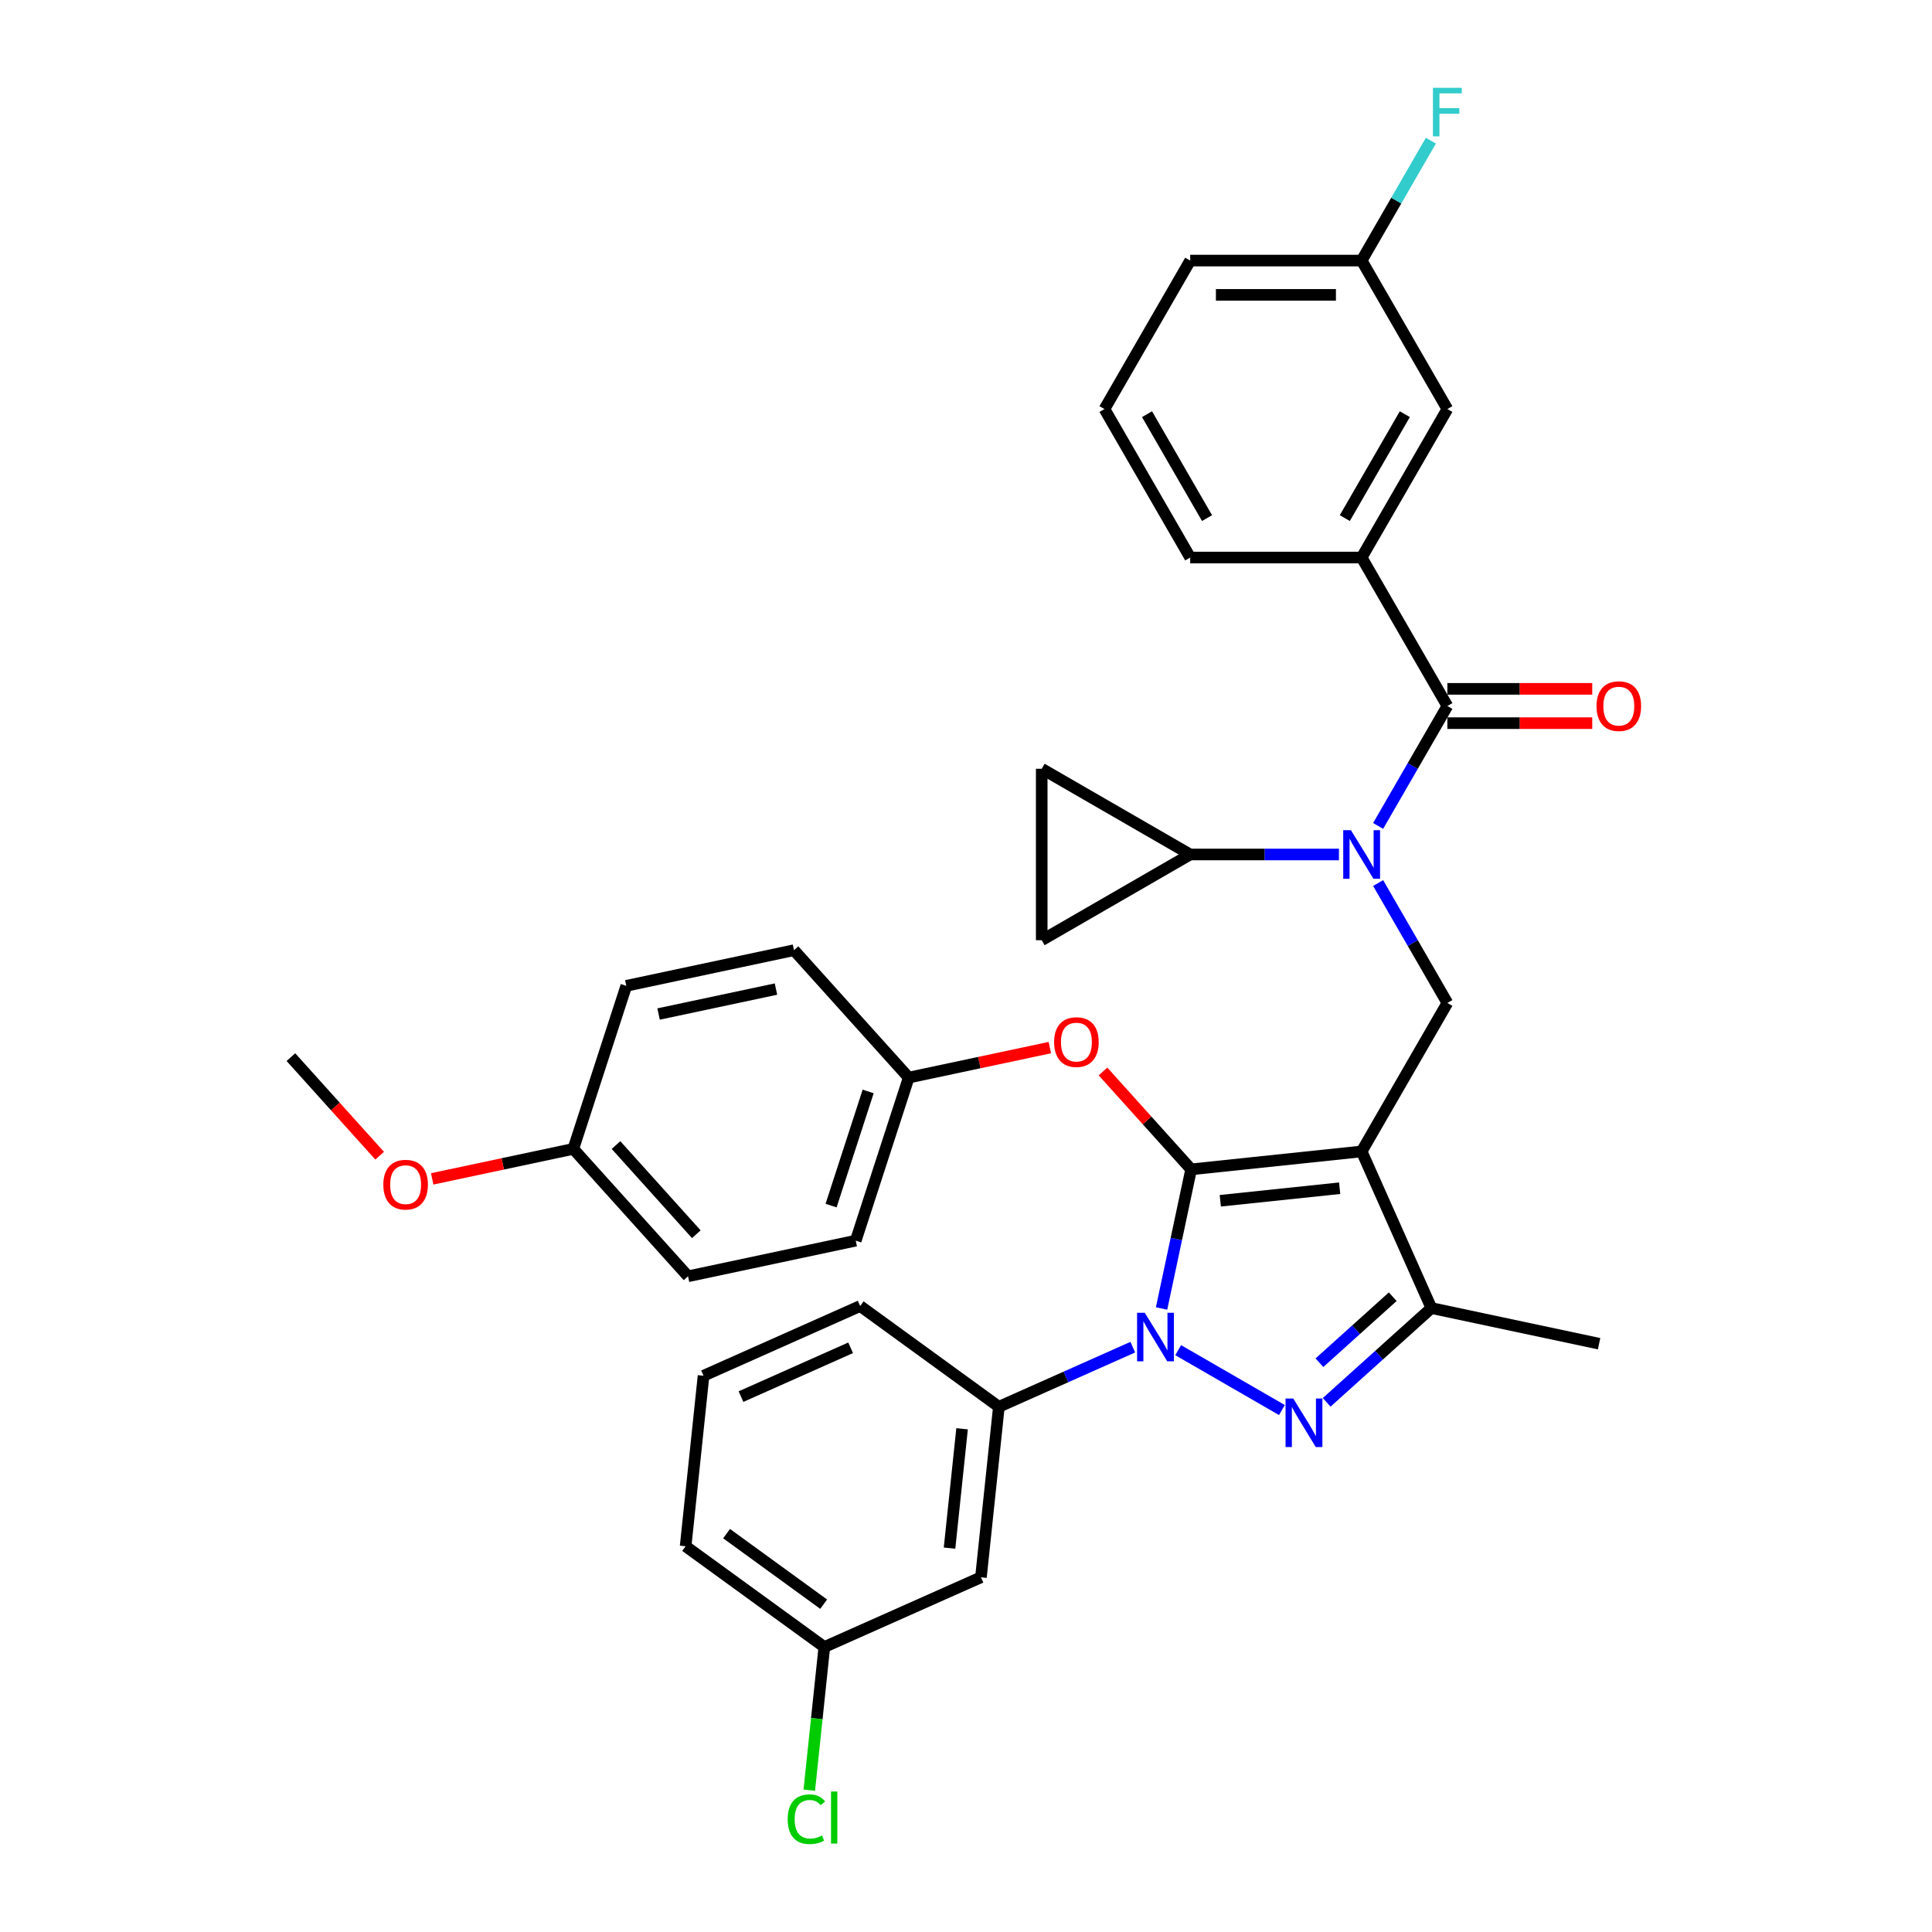 <?xml version='1.0' encoding='iso-8859-1'?>
<svg version='1.1' baseProfile='full'
              xmlns='http://www.w3.org/2000/svg'
                      xmlns:rdkit='http://www.rdkit.org/xml'
                      xmlns:xlink='http://www.w3.org/1999/xlink'
                  xml:space='preserve'
width='1000px' height='1000px' viewBox='0 0 1000 1000'>
<!-- END OF HEADER -->
<rect style='opacity:1.0;fill:#FFFFFF;stroke:none' width='1000' height='1000' x='0' y='0'> </rect>
<path class='bond-0' d='M 749.156,519.13 L 704.785,595.981' style='fill:none;fill-rule:evenodd;stroke:#000000;stroke-width:6px;stroke-linecap:butt;stroke-linejoin:miter;stroke-opacity:1' />
<path class='bond-1' d='M 749.156,519.13 L 731.238,488.096' style='fill:none;fill-rule:evenodd;stroke:#000000;stroke-width:6px;stroke-linecap:butt;stroke-linejoin:miter;stroke-opacity:1' />
<path class='bond-1' d='M 731.238,488.096 L 713.321,457.062' style='fill:none;fill-rule:evenodd;stroke:#0000FF;stroke-width:6px;stroke-linecap:butt;stroke-linejoin:miter;stroke-opacity:1' />
<path class='bond-2' d='M 704.785,288.575 L 749.156,211.723' style='fill:none;fill-rule:evenodd;stroke:#000000;stroke-width:6px;stroke-linecap:butt;stroke-linejoin:miter;stroke-opacity:1' />
<path class='bond-2' d='M 696.071,268.173 L 727.13,214.377' style='fill:none;fill-rule:evenodd;stroke:#000000;stroke-width:6px;stroke-linecap:butt;stroke-linejoin:miter;stroke-opacity:1' />
<path class='bond-3' d='M 704.785,288.575 L 616.045,288.575' style='fill:none;fill-rule:evenodd;stroke:#000000;stroke-width:6px;stroke-linecap:butt;stroke-linejoin:miter;stroke-opacity:1' />
<path class='bond-4' d='M 704.785,288.575 L 749.156,365.426' style='fill:none;fill-rule:evenodd;stroke:#000000;stroke-width:6px;stroke-linecap:butt;stroke-linejoin:miter;stroke-opacity:1' />
<path class='bond-5' d='M 713.321,427.494 L 731.238,396.46' style='fill:none;fill-rule:evenodd;stroke:#0000FF;stroke-width:6px;stroke-linecap:butt;stroke-linejoin:miter;stroke-opacity:1' />
<path class='bond-5' d='M 731.238,396.46 L 749.156,365.426' style='fill:none;fill-rule:evenodd;stroke:#000000;stroke-width:6px;stroke-linecap:butt;stroke-linejoin:miter;stroke-opacity:1' />
<path class='bond-6' d='M 693.036,442.278 L 654.54,442.278' style='fill:none;fill-rule:evenodd;stroke:#0000FF;stroke-width:6px;stroke-linecap:butt;stroke-linejoin:miter;stroke-opacity:1' />
<path class='bond-6' d='M 654.54,442.278 L 616.045,442.278' style='fill:none;fill-rule:evenodd;stroke:#000000;stroke-width:6px;stroke-linecap:butt;stroke-linejoin:miter;stroke-opacity:1' />
<path class='bond-7' d='M 749.156,374.3 L 786.648,374.3' style='fill:none;fill-rule:evenodd;stroke:#000000;stroke-width:6px;stroke-linecap:butt;stroke-linejoin:miter;stroke-opacity:1' />
<path class='bond-7' d='M 786.648,374.3 L 824.141,374.3' style='fill:none;fill-rule:evenodd;stroke:#FF0000;stroke-width:6px;stroke-linecap:butt;stroke-linejoin:miter;stroke-opacity:1' />
<path class='bond-7' d='M 749.156,356.552 L 786.648,356.552' style='fill:none;fill-rule:evenodd;stroke:#000000;stroke-width:6px;stroke-linecap:butt;stroke-linejoin:miter;stroke-opacity:1' />
<path class='bond-7' d='M 786.648,356.552 L 824.141,356.552' style='fill:none;fill-rule:evenodd;stroke:#FF0000;stroke-width:6px;stroke-linecap:butt;stroke-linejoin:miter;stroke-opacity:1' />
<path class='bond-8' d='M 749.156,211.723 L 704.785,134.872' style='fill:none;fill-rule:evenodd;stroke:#000000;stroke-width:6px;stroke-linecap:butt;stroke-linejoin:miter;stroke-opacity:1' />
<path class='bond-9' d='M 704.785,134.872 L 722.703,103.838' style='fill:none;fill-rule:evenodd;stroke:#000000;stroke-width:6px;stroke-linecap:butt;stroke-linejoin:miter;stroke-opacity:1' />
<path class='bond-9' d='M 722.703,103.838 L 740.62,72.804' style='fill:none;fill-rule:evenodd;stroke:#33CCCC;stroke-width:6px;stroke-linecap:butt;stroke-linejoin:miter;stroke-opacity:1' />
<path class='bond-10' d='M 704.785,134.872 L 616.045,134.872' style='fill:none;fill-rule:evenodd;stroke:#000000;stroke-width:6px;stroke-linecap:butt;stroke-linejoin:miter;stroke-opacity:1' />
<path class='bond-10' d='M 691.474,152.62 L 629.356,152.62' style='fill:none;fill-rule:evenodd;stroke:#000000;stroke-width:6px;stroke-linecap:butt;stroke-linejoin:miter;stroke-opacity:1' />
<path class='bond-11' d='M 601.223,677.274 L 608.877,641.266' style='fill:none;fill-rule:evenodd;stroke:#0000FF;stroke-width:6px;stroke-linecap:butt;stroke-linejoin:miter;stroke-opacity:1' />
<path class='bond-11' d='M 608.877,641.266 L 616.531,605.257' style='fill:none;fill-rule:evenodd;stroke:#000000;stroke-width:6px;stroke-linecap:butt;stroke-linejoin:miter;stroke-opacity:1' />
<path class='bond-12' d='M 609.83,698.842 L 663.522,729.841' style='fill:none;fill-rule:evenodd;stroke:#0000FF;stroke-width:6px;stroke-linecap:butt;stroke-linejoin:miter;stroke-opacity:1' />
<path class='bond-13' d='M 586.332,697.289 L 551.672,712.721' style='fill:none;fill-rule:evenodd;stroke:#0000FF;stroke-width:6px;stroke-linecap:butt;stroke-linejoin:miter;stroke-opacity:1' />
<path class='bond-13' d='M 551.672,712.721 L 517.012,728.152' style='fill:none;fill-rule:evenodd;stroke:#000000;stroke-width:6px;stroke-linecap:butt;stroke-linejoin:miter;stroke-opacity:1' />
<path class='bond-14' d='M 616.531,605.257 L 593.719,579.922' style='fill:none;fill-rule:evenodd;stroke:#000000;stroke-width:6px;stroke-linecap:butt;stroke-linejoin:miter;stroke-opacity:1' />
<path class='bond-14' d='M 593.719,579.922 L 570.907,554.586' style='fill:none;fill-rule:evenodd;stroke:#FF0000;stroke-width:6px;stroke-linecap:butt;stroke-linejoin:miter;stroke-opacity:1' />
<path class='bond-15' d='M 616.531,605.257 L 704.785,595.981' style='fill:none;fill-rule:evenodd;stroke:#000000;stroke-width:6px;stroke-linecap:butt;stroke-linejoin:miter;stroke-opacity:1' />
<path class='bond-15' d='M 631.624,621.516 L 693.402,615.023' style='fill:none;fill-rule:evenodd;stroke:#000000;stroke-width:6px;stroke-linecap:butt;stroke-linejoin:miter;stroke-opacity:1' />
<path class='bond-16' d='M 704.785,595.981 L 740.879,677.05' style='fill:none;fill-rule:evenodd;stroke:#000000;stroke-width:6px;stroke-linecap:butt;stroke-linejoin:miter;stroke-opacity:1' />
<path class='bond-17' d='M 740.879,677.05 L 827.681,695.5' style='fill:none;fill-rule:evenodd;stroke:#000000;stroke-width:6px;stroke-linecap:butt;stroke-linejoin:miter;stroke-opacity:1' />
<path class='bond-18' d='M 740.879,677.05 L 713.78,701.45' style='fill:none;fill-rule:evenodd;stroke:#000000;stroke-width:6px;stroke-linecap:butt;stroke-linejoin:miter;stroke-opacity:1' />
<path class='bond-18' d='M 713.78,701.45 L 686.682,725.85' style='fill:none;fill-rule:evenodd;stroke:#0000FF;stroke-width:6px;stroke-linecap:butt;stroke-linejoin:miter;stroke-opacity:1' />
<path class='bond-18' d='M 720.874,671.18 L 701.905,688.26' style='fill:none;fill-rule:evenodd;stroke:#000000;stroke-width:6px;stroke-linecap:butt;stroke-linejoin:miter;stroke-opacity:1' />
<path class='bond-18' d='M 701.905,688.26 L 682.935,705.34' style='fill:none;fill-rule:evenodd;stroke:#0000FF;stroke-width:6px;stroke-linecap:butt;stroke-linejoin:miter;stroke-opacity:1' />
<path class='bond-19' d='M 616.045,442.278 L 539.193,486.648' style='fill:none;fill-rule:evenodd;stroke:#000000;stroke-width:6px;stroke-linecap:butt;stroke-linejoin:miter;stroke-opacity:1' />
<path class='bond-20' d='M 616.045,442.278 L 539.193,397.908' style='fill:none;fill-rule:evenodd;stroke:#000000;stroke-width:6px;stroke-linecap:butt;stroke-linejoin:miter;stroke-opacity:1' />
<path class='bond-21' d='M 539.193,486.648 L 539.193,397.908' style='fill:none;fill-rule:evenodd;stroke:#000000;stroke-width:6px;stroke-linecap:butt;stroke-linejoin:miter;stroke-opacity:1' />
<path class='bond-22' d='M 543.397,542.234 L 506.874,549.997' style='fill:none;fill-rule:evenodd;stroke:#FF0000;stroke-width:6px;stroke-linecap:butt;stroke-linejoin:miter;stroke-opacity:1' />
<path class='bond-22' d='M 506.874,549.997 L 470.351,557.76' style='fill:none;fill-rule:evenodd;stroke:#000000;stroke-width:6px;stroke-linecap:butt;stroke-linejoin:miter;stroke-opacity:1' />
<path class='bond-23' d='M 356.127,660.608 L 296.748,594.661' style='fill:none;fill-rule:evenodd;stroke:#000000;stroke-width:6px;stroke-linecap:butt;stroke-linejoin:miter;stroke-opacity:1' />
<path class='bond-23' d='M 360.409,638.84 L 318.844,592.677' style='fill:none;fill-rule:evenodd;stroke:#000000;stroke-width:6px;stroke-linecap:butt;stroke-linejoin:miter;stroke-opacity:1' />
<path class='bond-24' d='M 356.127,660.608 L 442.928,642.157' style='fill:none;fill-rule:evenodd;stroke:#000000;stroke-width:6px;stroke-linecap:butt;stroke-linejoin:miter;stroke-opacity:1' />
<path class='bond-25' d='M 296.748,594.661 L 324.17,510.263' style='fill:none;fill-rule:evenodd;stroke:#000000;stroke-width:6px;stroke-linecap:butt;stroke-linejoin:miter;stroke-opacity:1' />
<path class='bond-26' d='M 296.748,594.661 L 260.225,602.424' style='fill:none;fill-rule:evenodd;stroke:#000000;stroke-width:6px;stroke-linecap:butt;stroke-linejoin:miter;stroke-opacity:1' />
<path class='bond-26' d='M 260.225,602.424 L 223.701,610.187' style='fill:none;fill-rule:evenodd;stroke:#FF0000;stroke-width:6px;stroke-linecap:butt;stroke-linejoin:miter;stroke-opacity:1' />
<path class='bond-27' d='M 324.17,510.263 L 410.972,491.813' style='fill:none;fill-rule:evenodd;stroke:#000000;stroke-width:6px;stroke-linecap:butt;stroke-linejoin:miter;stroke-opacity:1' />
<path class='bond-27' d='M 340.881,524.856 L 401.641,511.941' style='fill:none;fill-rule:evenodd;stroke:#000000;stroke-width:6px;stroke-linecap:butt;stroke-linejoin:miter;stroke-opacity:1' />
<path class='bond-28' d='M 517.012,728.152 L 507.736,816.407' style='fill:none;fill-rule:evenodd;stroke:#000000;stroke-width:6px;stroke-linecap:butt;stroke-linejoin:miter;stroke-opacity:1' />
<path class='bond-28' d='M 497.97,739.535 L 491.477,801.313' style='fill:none;fill-rule:evenodd;stroke:#000000;stroke-width:6px;stroke-linecap:butt;stroke-linejoin:miter;stroke-opacity:1' />
<path class='bond-29' d='M 517.012,728.152 L 445.22,675.992' style='fill:none;fill-rule:evenodd;stroke:#000000;stroke-width:6px;stroke-linecap:butt;stroke-linejoin:miter;stroke-opacity:1' />
<path class='bond-30' d='M 507.736,816.407 L 426.668,852.501' style='fill:none;fill-rule:evenodd;stroke:#000000;stroke-width:6px;stroke-linecap:butt;stroke-linejoin:miter;stroke-opacity:1' />
<path class='bond-31' d='M 426.668,852.501 L 354.875,800.34' style='fill:none;fill-rule:evenodd;stroke:#000000;stroke-width:6px;stroke-linecap:butt;stroke-linejoin:miter;stroke-opacity:1' />
<path class='bond-31' d='M 426.331,830.318 L 376.076,793.806' style='fill:none;fill-rule:evenodd;stroke:#000000;stroke-width:6px;stroke-linecap:butt;stroke-linejoin:miter;stroke-opacity:1' />
<path class='bond-32' d='M 426.668,852.501 L 422.774,889.546' style='fill:none;fill-rule:evenodd;stroke:#000000;stroke-width:6px;stroke-linecap:butt;stroke-linejoin:miter;stroke-opacity:1' />
<path class='bond-32' d='M 422.774,889.546 L 418.881,926.592' style='fill:none;fill-rule:evenodd;stroke:#00CC00;stroke-width:6px;stroke-linecap:butt;stroke-linejoin:miter;stroke-opacity:1' />
<path class='bond-33' d='M 445.22,675.992 L 364.151,712.086' style='fill:none;fill-rule:evenodd;stroke:#000000;stroke-width:6px;stroke-linecap:butt;stroke-linejoin:miter;stroke-opacity:1' />
<path class='bond-33' d='M 440.278,697.62 L 383.53,722.886' style='fill:none;fill-rule:evenodd;stroke:#000000;stroke-width:6px;stroke-linecap:butt;stroke-linejoin:miter;stroke-opacity:1' />
<path class='bond-34' d='M 364.151,712.086 L 354.875,800.34' style='fill:none;fill-rule:evenodd;stroke:#000000;stroke-width:6px;stroke-linecap:butt;stroke-linejoin:miter;stroke-opacity:1' />
<path class='bond-35' d='M 410.972,491.813 L 470.351,557.76' style='fill:none;fill-rule:evenodd;stroke:#000000;stroke-width:6px;stroke-linecap:butt;stroke-linejoin:miter;stroke-opacity:1' />
<path class='bond-36' d='M 470.351,557.76 L 442.928,642.157' style='fill:none;fill-rule:evenodd;stroke:#000000;stroke-width:6px;stroke-linecap:butt;stroke-linejoin:miter;stroke-opacity:1' />
<path class='bond-36' d='M 449.358,564.935 L 430.162,624.013' style='fill:none;fill-rule:evenodd;stroke:#000000;stroke-width:6px;stroke-linecap:butt;stroke-linejoin:miter;stroke-opacity:1' />
<path class='bond-37' d='M 196.507,598.185 L 173.537,572.674' style='fill:none;fill-rule:evenodd;stroke:#FF0000;stroke-width:6px;stroke-linecap:butt;stroke-linejoin:miter;stroke-opacity:1' />
<path class='bond-37' d='M 173.537,572.674 L 150.568,547.164' style='fill:none;fill-rule:evenodd;stroke:#000000;stroke-width:6px;stroke-linecap:butt;stroke-linejoin:miter;stroke-opacity:1' />
<path class='bond-38' d='M 616.045,288.575 L 571.675,211.723' style='fill:none;fill-rule:evenodd;stroke:#000000;stroke-width:6px;stroke-linecap:butt;stroke-linejoin:miter;stroke-opacity:1' />
<path class='bond-38' d='M 624.76,268.173 L 593.7,214.377' style='fill:none;fill-rule:evenodd;stroke:#000000;stroke-width:6px;stroke-linecap:butt;stroke-linejoin:miter;stroke-opacity:1' />
<path class='bond-39' d='M 571.675,211.723 L 616.045,134.872' style='fill:none;fill-rule:evenodd;stroke:#000000;stroke-width:6px;stroke-linecap:butt;stroke-linejoin:miter;stroke-opacity:1' />
<path  class='atom-2' d='M 699.23 429.712
L 707.465 443.023
Q 708.282 444.337, 709.595 446.715
Q 710.908 449.093, 710.979 449.235
L 710.979 429.712
L 714.316 429.712
L 714.316 454.844
L 710.873 454.844
L 702.034 440.29
Q 701.005 438.586, 699.905 436.634
Q 698.84 434.682, 698.52 434.078
L 698.52 454.844
L 695.255 454.844
L 695.255 429.712
L 699.23 429.712
' fill='#0000FF'/>
<path  class='atom-4' d='M 826.36 365.497
Q 826.36 359.463, 829.342 356.091
Q 832.323 352.719, 837.896 352.719
Q 843.469 352.719, 846.451 356.091
Q 849.432 359.463, 849.432 365.497
Q 849.432 371.603, 846.415 375.081
Q 843.398 378.525, 837.896 378.525
Q 832.359 378.525, 829.342 375.081
Q 826.36 371.638, 826.36 365.497
M 837.896 375.685
Q 841.73 375.685, 843.789 373.129
Q 845.883 370.538, 845.883 365.497
Q 845.883 360.563, 843.789 358.079
Q 841.73 355.558, 837.896 355.558
Q 834.063 355.558, 831.968 358.043
Q 829.909 360.528, 829.909 365.497
Q 829.909 370.573, 831.968 373.129
Q 834.063 375.685, 837.896 375.685
' fill='#FF0000'/>
<path  class='atom-7' d='M 592.526 679.493
L 600.761 692.804
Q 601.577 694.117, 602.89 696.495
Q 604.204 698.874, 604.275 699.016
L 604.275 679.493
L 607.611 679.493
L 607.611 704.624
L 604.168 704.624
L 595.33 690.071
Q 594.3 688.367, 593.2 686.414
Q 592.135 684.462, 591.816 683.859
L 591.816 704.624
L 588.55 704.624
L 588.55 679.493
L 592.526 679.493
' fill='#0000FF'/>
<path  class='atom-11' d='M 669.377 723.863
L 677.612 737.174
Q 678.429 738.487, 679.742 740.866
Q 681.055 743.244, 681.126 743.386
L 681.126 723.863
L 684.463 723.863
L 684.463 748.994
L 681.02 748.994
L 672.181 734.441
Q 671.152 732.737, 670.052 730.785
Q 668.987 728.832, 668.667 728.229
L 668.667 748.994
L 665.402 748.994
L 665.402 723.863
L 669.377 723.863
' fill='#0000FF'/>
<path  class='atom-15' d='M 545.616 539.381
Q 545.616 533.347, 548.597 529.974
Q 551.579 526.602, 557.152 526.602
Q 562.725 526.602, 565.707 529.974
Q 568.688 533.347, 568.688 539.381
Q 568.688 545.486, 565.671 548.965
Q 562.654 552.408, 557.152 552.408
Q 551.615 552.408, 548.597 548.965
Q 545.616 545.522, 545.616 539.381
M 557.152 549.568
Q 560.986 549.568, 563.044 547.013
Q 565.139 544.421, 565.139 539.381
Q 565.139 534.447, 563.044 531.962
Q 560.986 529.442, 557.152 529.442
Q 553.318 529.442, 551.224 531.927
Q 549.165 534.411, 549.165 539.381
Q 549.165 544.457, 551.224 547.013
Q 553.318 549.568, 557.152 549.568
' fill='#FF0000'/>
<path  class='atom-26' d='M 407.701 941.625
Q 407.701 935.378, 410.612 932.112
Q 413.558 928.811, 419.131 928.811
Q 424.314 928.811, 427.082 932.467
L 424.74 934.384
Q 422.716 931.721, 419.131 931.721
Q 415.333 931.721, 413.31 934.277
Q 411.322 936.797, 411.322 941.625
Q 411.322 946.594, 413.381 949.15
Q 415.475 951.706, 419.522 951.706
Q 422.29 951.706, 425.521 950.037
L 426.514 952.7
Q 425.201 953.552, 423.213 954.049
Q 421.226 954.545, 419.025 954.545
Q 413.558 954.545, 410.612 951.209
Q 407.701 947.872, 407.701 941.625
' fill='#00CC00'/>
<path  class='atom-26' d='M 430.135 927.284
L 433.401 927.284
L 433.401 954.226
L 430.135 954.226
L 430.135 927.284
' fill='#00CC00'/>
<path  class='atom-30' d='M 198.41 613.182
Q 198.41 607.147, 201.392 603.775
Q 204.374 600.403, 209.947 600.403
Q 215.52 600.403, 218.501 603.775
Q 221.483 607.147, 221.483 613.182
Q 221.483 619.287, 218.466 622.766
Q 215.449 626.209, 209.947 626.209
Q 204.409 626.209, 201.392 622.766
Q 198.41 619.323, 198.41 613.182
M 209.947 623.369
Q 213.78 623.369, 215.839 620.813
Q 217.933 618.222, 217.933 613.182
Q 217.933 608.248, 215.839 605.763
Q 213.78 603.243, 209.947 603.243
Q 206.113 603.243, 204.019 605.727
Q 201.96 608.212, 201.96 613.182
Q 201.96 618.258, 204.019 620.813
Q 206.113 623.369, 209.947 623.369
' fill='#FF0000'/>
<path  class='atom-32' d='M 741.684 45.455
L 756.628 45.455
L 756.628 48.33
L 745.056 48.33
L 745.056 55.961
L 755.35 55.961
L 755.35 58.872
L 745.056 58.872
L 745.056 70.586
L 741.684 70.586
L 741.684 45.455
' fill='#33CCCC'/>
</svg>
